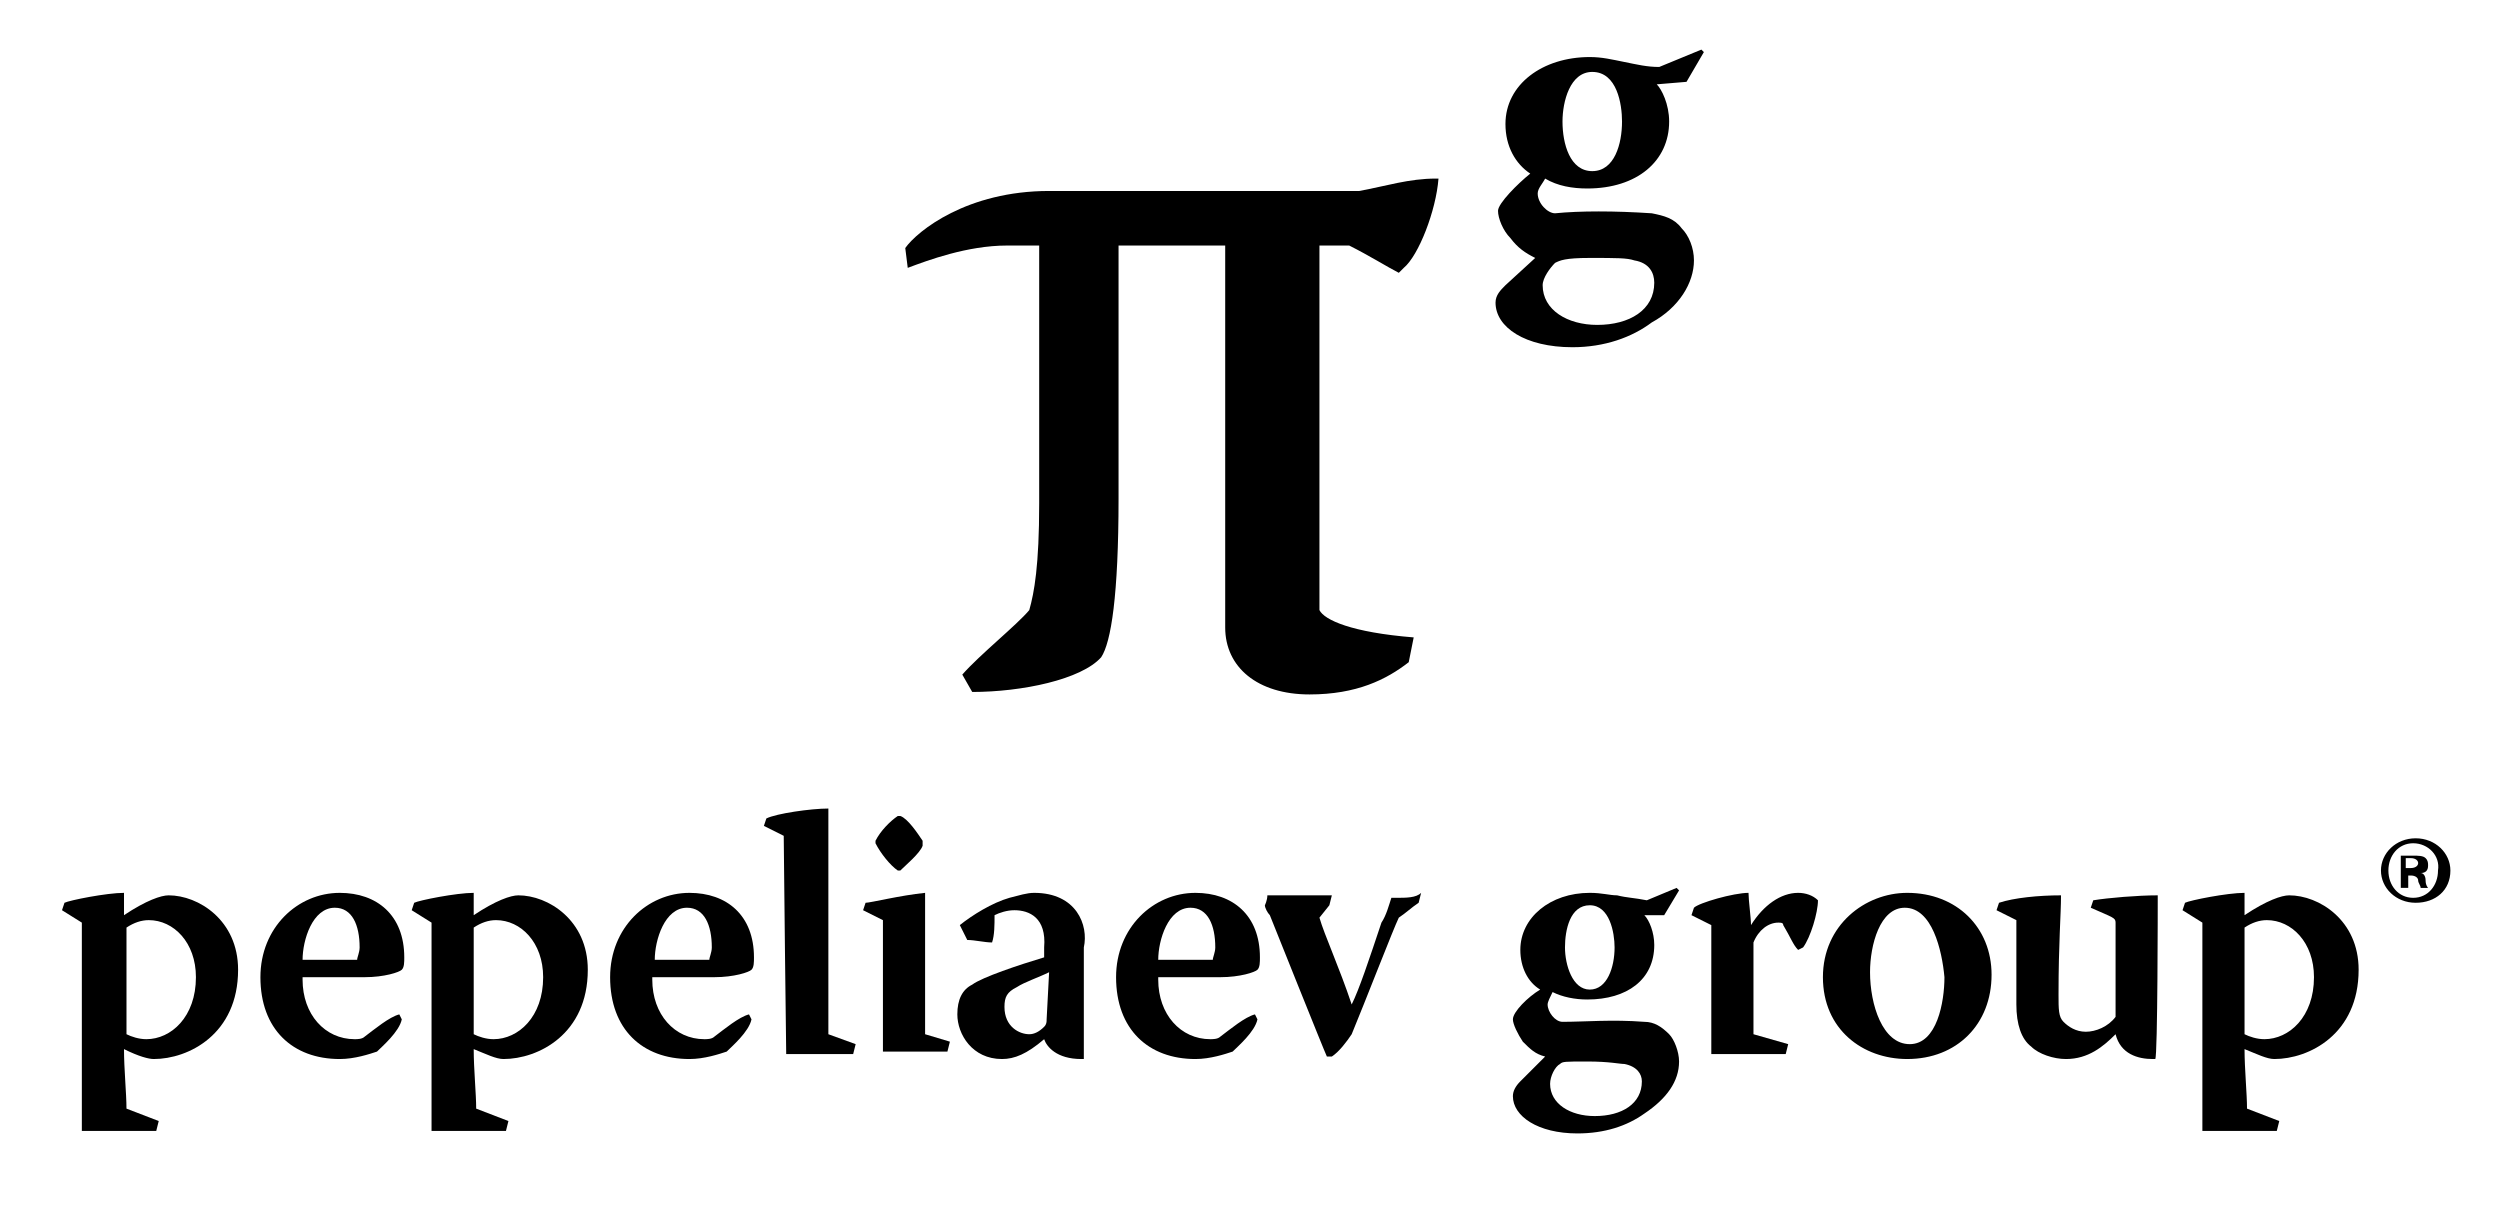 <?xml version="1.0" encoding="UTF-8"?> <!-- Generator: Adobe Illustrator 26.0.3, SVG Export Plug-In . SVG Version: 6.00 Build 0) --> <svg xmlns="http://www.w3.org/2000/svg" xmlns:xlink="http://www.w3.org/1999/xlink" id="Layer_1" x="0px" y="0px" viewBox="0 0 100.8 49.3" style="enable-background:new 0 0 100.8 49.3;" xml:space="preserve"> <g> <g> <path d="M66.8,3.4L66.8,3.4c0.2,0.2,0.5,0.8,0.5,1.5c0,1.6-1.3,2.7-3.3,2.7c-0.6,0-1.2-0.1-1.7-0.4c-0.1,0.2-0.3,0.4-0.3,0.6 c0,0.4,0.4,0.8,0.7,0.8c1-0.1,2.4-0.1,3.9,0c0.5,0.1,0.9,0.2,1.2,0.6c0.3,0.3,0.5,0.8,0.5,1.3c0,0.9-0.6,1.9-1.7,2.5 c-0.8,0.6-1.9,1-3.2,1c-1.9,0-3.1-0.8-3.1-1.8c0-0.3,0.2-0.5,0.4-0.7l1.2-1.1v0c-0.4-0.2-0.7-0.4-1-0.8c-0.3-0.3-0.5-0.8-0.5-1.1 s0.8-1.1,1.3-1.5c-0.6-0.4-1-1.1-1-2c0-1.6,1.5-2.7,3.4-2.7c0.5,0,0.9,0.1,1.4,0.2c0.5,0.1,0.9,0.2,1.4,0.2L68.6,2l0.1,0.1L68,3.3 L66.8,3.4z M64.1,10.4c-1,0-1.2,0.1-1.4,0.2c-0.2,0.2-0.5,0.6-0.5,0.9c0,1,1,1.6,2.2,1.6c1.3,0,2.3-0.6,2.3-1.7 c0-0.4-0.2-0.8-0.8-0.9C65.6,10.4,65.2,10.4,64.1,10.4L64.1,10.4z M64.2,2.9c-0.9,0-1.2,1.2-1.2,2c0,0.9,0.3,2,1.2,2 c0.9,0,1.2-1.1,1.2-2C65.4,4.2,65.2,2.9,64.2,2.9L64.2,2.9z"></path> <path d="M54.8,7.7c1.1-0.2,2-0.5,3.1-0.5l0.1,0c-0.1,1.3-0.8,3.1-1.4,3.6L56.4,11c-0.4-0.2-1.2-0.7-2-1.1h-1.2v14.7 c0.2,0.4,1.3,0.9,3.8,1.1l-0.2,1c-0.9,0.7-2.1,1.3-4,1.3c-2.1,0-3.4-1.1-3.4-2.7V9.9h-4.3v10.2c0,3.9-0.3,5.8-0.7,6.4 c-0.8,0.9-3.2,1.4-5.2,1.4l-0.4-0.7c0.7-0.8,2.2-2,2.7-2.6c0.2-0.7,0.4-1.8,0.4-4.3V9.9h-1.3c-1.6,0-3.2,0.6-4,0.9L36.5,10 C37,9.3,39,7.7,42.3,7.7H54.8z"></path> </g> <g> <g> <path d="M12.2,39.3c0,0.1,0,0.1,0,0.2c0,1.4,0.9,2.4,2.1,2.4c0.1,0,0.3,0,0.4-0.1c0.4-0.3,1-0.8,1.4-0.9l0.1,0.2 c-0.1,0.5-0.8,1.1-1,1.3c-0.3,0.1-0.9,0.3-1.5,0.3c-1.9,0-3.2-1.2-3.2-3.3c0-2,1.5-3.4,3.2-3.4c1.5,0,2.6,0.9,2.6,2.6 c0,0.2,0,0.4-0.1,0.5c-0.1,0.1-0.7,0.3-1.5,0.3H12.2z M14.4,38.7c0-0.1,0.1-0.3,0.1-0.5c0-0.9-0.3-1.6-1-1.6 c-0.9,0-1.3,1.3-1.3,2.1H14.4z"></path> <path d="M26.3,39.3c0,0.1,0,0.1,0,0.2c0,1.4,0.9,2.4,2.1,2.4c0.1,0,0.3,0,0.4-0.1c0.4-0.3,1-0.8,1.4-0.9l0.1,0.2 c-0.1,0.5-0.8,1.1-1,1.3c-0.3,0.1-0.9,0.3-1.5,0.3c-1.9,0-3.2-1.2-3.2-3.3c0-2,1.5-3.4,3.2-3.4c1.5,0,2.6,0.9,2.6,2.6 c0,0.2,0,0.4-0.1,0.5c-0.1,0.1-0.7,0.3-1.5,0.3H26.3z M28.6,38.7c0-0.1,0.1-0.3,0.1-0.5c0-0.9-0.3-1.6-1-1.6 c-0.9,0-1.3,1.3-1.3,2.1H28.6z"></path> <path d="M46.7,39.3c0,0.1,0,0.1,0,0.2c0,1.4,0.9,2.4,2.1,2.4c0.1,0,0.3,0,0.4-0.1c0.4-0.3,1-0.8,1.4-0.9l0.1,0.2 c-0.1,0.5-0.8,1.1-1,1.3c-0.3,0.1-0.9,0.3-1.5,0.3c-1.9,0-3.2-1.2-3.2-3.3c0-2,1.5-3.4,3.2-3.4c1.5,0,2.6,0.9,2.6,2.6 c0,0.2,0,0.4-0.1,0.5c-0.1,0.1-0.7,0.3-1.5,0.3H46.7z M48.9,38.7c0-0.1,0.1-0.3,0.1-0.5c0-0.9-0.3-1.6-1-1.6 c-0.9,0-1.3,1.3-1.3,2.1H48.9z"></path> <path d="M66.3,36.9L66.3,36.9c0.2,0.2,0.4,0.7,0.4,1.2c0,1.4-1.1,2.2-2.7,2.2c-0.5,0-1-0.1-1.4-0.3c-0.1,0.2-0.2,0.4-0.2,0.5 c0,0.3,0.3,0.7,0.6,0.7c0.9,0,2-0.1,3.3,0c0.4,0,0.7,0.2,1,0.5c0.2,0.2,0.4,0.7,0.4,1.1c0,0.8-0.5,1.5-1.4,2.1 c-0.7,0.5-1.6,0.8-2.7,0.8c-1.6,0-2.6-0.7-2.6-1.5c0-0.2,0.1-0.4,0.3-0.6l1-1v0c-0.4-0.1-0.6-0.3-0.9-0.6 c-0.2-0.3-0.4-0.7-0.4-0.9c0-0.3,0.6-0.9,1.1-1.2c-0.5-0.3-0.8-0.9-0.8-1.6c0-1.3,1.2-2.3,2.8-2.3c0.5,0,0.8,0.1,1.1,0.1 c0.4,0.1,0.7,0.1,1.2,0.2l1.2-0.5l0.1,0.1l-0.6,1L66.3,36.9z M64,42.8c-0.9,0-1,0-1.1,0.1c-0.2,0.1-0.4,0.5-0.4,0.8 c0,0.8,0.8,1.3,1.8,1.3c1.1,0,1.9-0.5,1.9-1.4c0-0.3-0.2-0.6-0.7-0.7C65.3,42.9,64.9,42.8,64,42.8L64,42.8z M64.1,36.5 c-0.8,0-1,1-1,1.7c0,0.7,0.3,1.7,1,1.7c0.7,0,1-0.9,1-1.7C65.1,37.6,64.9,36.5,64.1,36.5L64.1,36.5z"></path> <path d="M76.9,36c2,0,3.4,1.4,3.4,3.3c0,2-1.4,3.4-3.4,3.4c-1.8,0-3.4-1.2-3.4-3.3C73.5,37.3,75.2,36,76.9,36L76.9,36z M76.8,36.6c-1,0-1.4,1.5-1.4,2.6c0,1.3,0.5,2.9,1.6,2.9c1.1,0,1.4-1.7,1.4-2.7C78.3,38.3,77.9,36.6,76.8,36.6L76.8,36.6z"></path> <path d="M20.3,42.7c1.4,0,3.4-1,3.4-3.6c0-2-1.6-3-2.8-3c-0.3,0-0.9,0.2-1.8,0.8h0l0-0.9c-0.7,0-2.2,0.3-2.4,0.4l-0.1,0.3 l0.8,0.5l0,8.4c0.3,0,0.6,0,0.9,0c0.7,0,1.4,0,2.1,0l0.1-0.4l-1.3-0.5c0-0.6-0.1-1.6-0.1-2.4l0,0C19.6,42.5,20,42.7,20.3,42.7z M19.1,37.4c0.3-0.2,0.6-0.3,0.9-0.3c1,0,1.9,0.9,1.9,2.3c0,1.6-1,2.5-2,2.5c-0.3,0-0.6-0.1-0.8-0.2V37.4z"></path> <g> <path d="M36.2,35.1l0.1,0c0.2-0.2,0.8-0.7,0.9-1l0-0.2c-0.2-0.3-0.6-0.9-0.9-1l-0.1,0c-0.3,0.2-0.7,0.6-0.9,1l0,0.1 C35.5,34.4,35.9,34.9,36.2,35.1z"></path> <path d="M37.3,41.7c0-0.3,0-1.1,0-2.7V36c-1,0.1-2.2,0.4-2.4,0.4l-0.1,0.3l0.8,0.4v5.3c0.3,0,0.6,0,0.8,0c0.6,0,1.2,0,1.8,0 l0.1-0.4L37.3,41.7z"></path> </g> <path d="M41.7,36c-0.3,0-0.6,0.1-1,0.2c-0.7,0.2-1.5,0.7-2,1.1c0.1,0.2,0.2,0.4,0.3,0.6c0.3,0,0.7,0.1,1,0.1 c0.1-0.3,0.1-0.7,0.1-1.1c0.2-0.1,0.5-0.2,0.8-0.2c0.6,0,1.3,0.3,1.2,1.5l0,0.4c-1,0.3-2.5,0.8-2.9,1.1c-0.4,0.2-0.6,0.6-0.6,1.2 c0,0.8,0.6,1.8,1.8,1.8c0.5,0,1-0.2,1.7-0.8h0c0.1,0.3,0.5,0.8,1.5,0.8c0,0,0.1,0,0.1,0c0,0,0-4.2,0-4.5 C43.9,37.3,43.4,36,41.7,36z M42.2,41.1c0,0.1,0,0.2-0.1,0.3c-0.2,0.2-0.4,0.3-0.6,0.3c-0.4,0-1-0.3-1-1.1v0 c0-0.4,0.1-0.6,0.5-0.8c0.3-0.2,0.9-0.4,1.3-0.6L42.2,41.1z"></path> <path d="M56.3,36.2c-0.1,0-0.2,0-0.2,0c-0.1,0.3-0.2,0.7-0.4,1c-0.5,1.5-0.9,2.7-1.2,3.3h0c-0.5-1.5-1.1-2.8-1.3-3.5l0.4-0.5 l0.1-0.4c-0.5,0-1,0-1.5,0c-0.4,0-0.7,0-1.1,0c0,0.2-0.1,0.4-0.1,0.4c0,0.1,0.1,0.3,0.2,0.4c0,0,2.2,5.5,2.3,5.7h0.2 c0.3-0.2,0.6-0.6,0.8-0.9c0.5-1.2,1.7-4.3,1.9-4.7c0.3-0.2,0.5-0.4,0.8-0.6l0.1-0.4C57.1,36.2,56.7,36.2,56.3,36.2z"></path> <path d="M72.5,36c-0.7,0-1.4,0.5-1.9,1.3h0c0-0.3-0.1-1-0.1-1.3c-0.6,0-2,0.4-2.2,0.6l-0.1,0.3l0.8,0.4c0,0.3,0,5.2,0,5.2 c0.3,0,0.6,0,0.8,0c0.8,0,1.5,0,2.2,0l0.1-0.4l-1.4-0.4V38c0.2-0.5,0.6-0.8,1-0.8c0.1,0,0.2,0,0.2,0.1c0.3,0.5,0.4,0.8,0.6,1 l0.2-0.1c0.3-0.4,0.6-1.4,0.6-1.9C73.1,36.1,72.8,36,72.5,36z"></path> <path d="M87,36.1c-0.8,0-2,0.1-2.6,0.2l-0.1,0.3c0.9,0.4,1,0.4,1,0.6V41c-0.3,0.4-0.8,0.6-1.2,0.6c-0.4,0-0.7-0.2-0.9-0.4 C83,41,83,40.7,83,40.1c0-2.1,0.1-3.2,0.1-4c-0.9,0-1.9,0.1-2.5,0.3l-0.1,0.3l0.8,0.4c0,0.9,0,2.3,0,3.4c0,0.8,0.2,1.4,0.6,1.7 c0.3,0.3,0.9,0.5,1.4,0.5c0.9,0,1.5-0.5,2-1h0c0.2,0.8,0.9,1,1.5,1c0,0,0.1,0,0.1,0C87,42.6,87,36.4,87,36.1z"></path> <path d="M91.7,42.7c1.4,0,3.4-1,3.4-3.6c0-2-1.6-3-2.8-3c-0.3,0-0.9,0.2-1.8,0.8h0l0-0.9c-0.7,0-2.2,0.3-2.4,0.4L88,36.7l0.8,0.5 l0,8.4c0.3,0,0.6,0,0.9,0c0.7,0,1.4,0,2.1,0l0.1-0.4l-1.3-0.5c0-0.6-0.1-1.6-0.1-2.4l0,0C91,42.5,91.4,42.7,91.7,42.7z M90.5,37.4c0.3-0.2,0.6-0.3,0.9-0.3c1,0,1.9,0.9,1.9,2.3c0,1.6-1,2.5-2,2.5c-0.3,0-0.6-0.1-0.8-0.2V37.4z"></path> <path d="M33.4,41.7c0-0.9,0-2,0-4.9c0-1.6,0-3.1,0-4.2c-0.7,0-2.1,0.2-2.5,0.4l-0.1,0.3l0.8,0.4c0,0.7,0.1,8.8,0.1,8.8 c0.3,0,0.6,0,0.9,0c0.6,0,1.2,0,1.8,0l0.1-0.4L33.4,41.7z"></path> <path d="M6.2,42.7c1.4,0,3.4-1,3.4-3.6c0-2-1.6-3-2.8-3c-0.3,0-0.9,0.2-1.8,0.8h0l0-0.9c-0.7,0-2.2,0.3-2.4,0.4l-0.1,0.3l0.8,0.5 l0,8.4c0.3,0,0.6,0,0.9,0c0.7,0,1.4,0,2.1,0l0.1-0.4l-1.3-0.5c0-0.6-0.1-1.6-0.1-2.4l0,0C5.6,42.6,6,42.7,6.2,42.7z M5.1,37.4 c0.3-0.2,0.6-0.3,0.9-0.3c1,0,1.9,0.9,1.9,2.3c0,1.6-1,2.5-2,2.5c-0.3,0-0.6-0.1-0.8-0.2V37.4z"></path> <g> <path d="M97.4,33.8c0.8,0,1.4,0.6,1.4,1.3c0,0.8-0.6,1.3-1.4,1.3c-0.8,0-1.4-0.6-1.4-1.3C96,34.4,96.6,33.8,97.4,33.8L97.4,33.8 z M97.3,34c-0.6,0-1,0.5-1,1.1c0,0.6,0.4,1.1,1,1.1c0.6,0,1-0.5,1-1.1C98.4,34.5,97.9,34,97.3,34L97.3,34z M97.1,35.8h-0.3v-1.3 c0.1,0,0.3,0,0.5,0c0.2,0,0.4,0,0.5,0.1c0.1,0.1,0.1,0.2,0.1,0.3c0,0.2-0.1,0.3-0.3,0.3v0c0.1,0,0.2,0.1,0.2,0.3 c0,0.2,0.1,0.3,0.1,0.3h-0.3c0-0.1-0.1-0.2-0.1-0.3c0-0.1-0.1-0.2-0.3-0.2h-0.1V35.8z M97.1,35h0.1c0.2,0,0.3-0.1,0.3-0.2 c0-0.1-0.1-0.2-0.3-0.2c-0.1,0-0.1,0-0.2,0V35z"></path> </g> </g> </g> </g> </svg> 